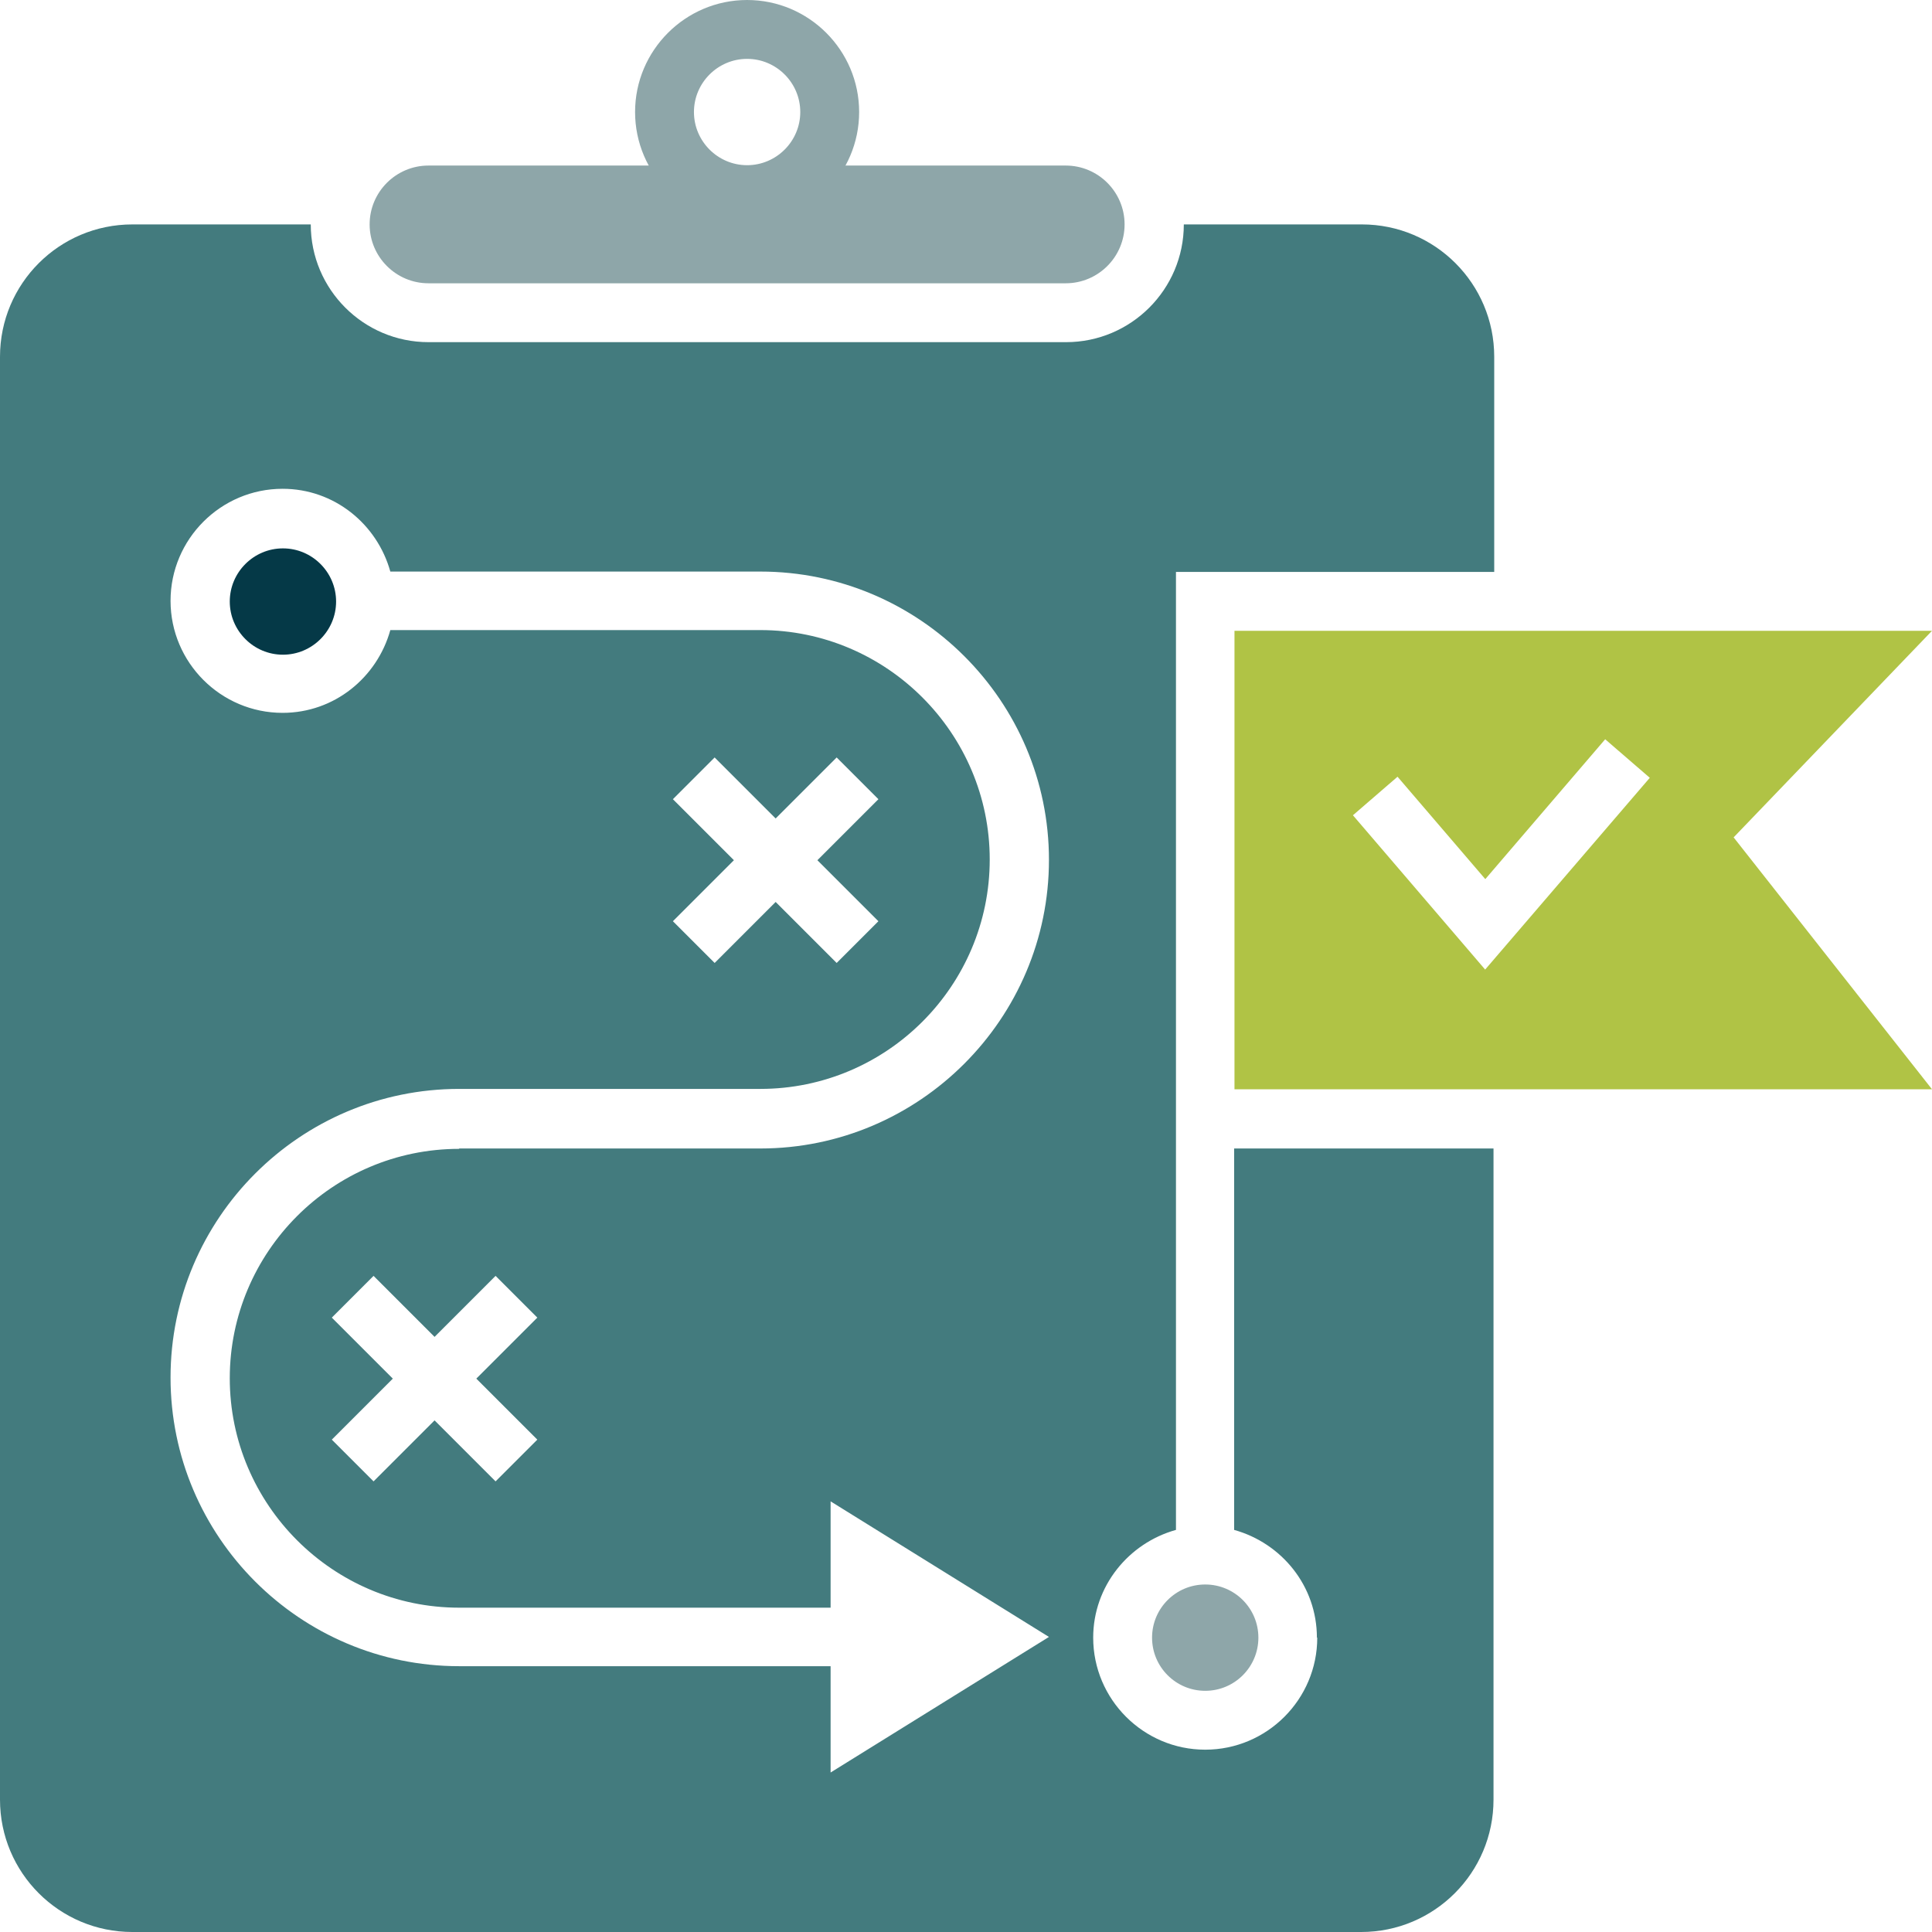 <?xml version="1.0" encoding="UTF-8"?> <svg xmlns="http://www.w3.org/2000/svg" id="Layer_2" viewBox="0 0 54.15 54.15"><defs><style> .cls-1 { fill: #053947; } .cls-2 { fill: #b0c345; } .cls-3 { fill: #8ea6a9; } .cls-4 { fill: #437b7e; } </style></defs><g id="Layer_2-2" data-name="Layer_2"><g><path class="cls-3" d="M20.94,0c-1.73,0-3.14,1.41-3.14,3.14s1.41,3.14,3.14,3.14,3.14-1.41,3.14-3.14-1.41-3.14-3.14-3.14ZM20.94,4.63c-.82,0-1.49-.67-1.49-1.49s.67-1.49,1.49-1.49,1.49.67,1.49,1.49-.67,1.49-1.49,1.49Z"></path><path class="cls-3" d="M29.86,7.94H12.01c-.91,0-1.65-.74-1.65-1.65s.74-1.65,1.65-1.65h17.86c.91,0,1.65.74,1.65,1.65s-.74,1.65-1.65,1.65Z"></path><circle class="cls-3" cx="33.78" cy="45.9" r="1.49"></circle><path class="cls-1" d="M7.93,15.37c-.82,0-1.49.67-1.49,1.49s.67,1.49,1.49,1.49,1.49-.67,1.49-1.49-.67-1.49-1.49-1.49Z"></path><path class="cls-4" d="M36.92,45.9c0,1.73-1.41,3.14-3.14,3.14s-3.14-1.41-3.14-3.14c0-1.44.99-2.65,2.32-3.02v-26.85h8.92v-6.03c0-2.05-1.66-3.71-3.71-3.71h-4.99c0,1.82-1.48,3.3-3.3,3.3H12.01c-1.82,0-3.3-1.48-3.3-3.3H3.71c-2.05,0-3.71,1.66-3.71,3.71v40.44c0,2.05,1.66,3.71,3.71,3.71h34.44c2.05,0,3.71-1.66,3.71-3.71v-18.25h-7.27v10.69c1.33.37,2.32,1.57,2.32,3.02ZM15.06,40.35l-1.17,1.17-1.71-1.71-1.71,1.71-1.17-1.17,1.71-1.71-1.71-1.71,1.17-1.17,1.71,1.71,1.71-1.71,1.17,1.17-1.71,1.71,1.71,1.71ZM12.87,32.2c-3.55,0-6.43,2.89-6.43,6.43s2.89,6.43,6.43,6.43h10.41v-2.98l6.12,3.8-6.12,3.8v-2.98h-10.41c-4.46,0-8.09-3.63-8.09-8.09s3.63-8.09,8.09-8.09h8.44c3.55,0,6.43-2.89,6.43-6.43s-2.89-6.43-6.43-6.43h-10.37c-.37,1.33-1.57,2.32-3.02,2.32-1.73,0-3.14-1.41-3.14-3.14s1.41-3.14,3.14-3.14c1.45,0,2.65.99,3.02,2.32h10.37c4.46,0,8.09,3.63,8.09,8.08s-3.63,8.09-8.09,8.09h-8.44ZM18.86,22.4l1.17-1.17,1.71,1.71,1.71-1.71,1.17,1.17-1.71,1.71,1.71,1.71-1.17,1.17-1.71-1.71-1.71,1.71-1.17-1.17,1.71-1.71-1.71-1.71Z"></path><path class="cls-2" d="M54.15,17.68h-19.55v12.85h19.55l-5.56-7.06,5.56-5.79ZM41.63,27.18l-3.71-4.33,1.25-1.08,2.46,2.87,3.36-3.92,1.25,1.08-4.61,5.37Z"></path></g></g></svg> 